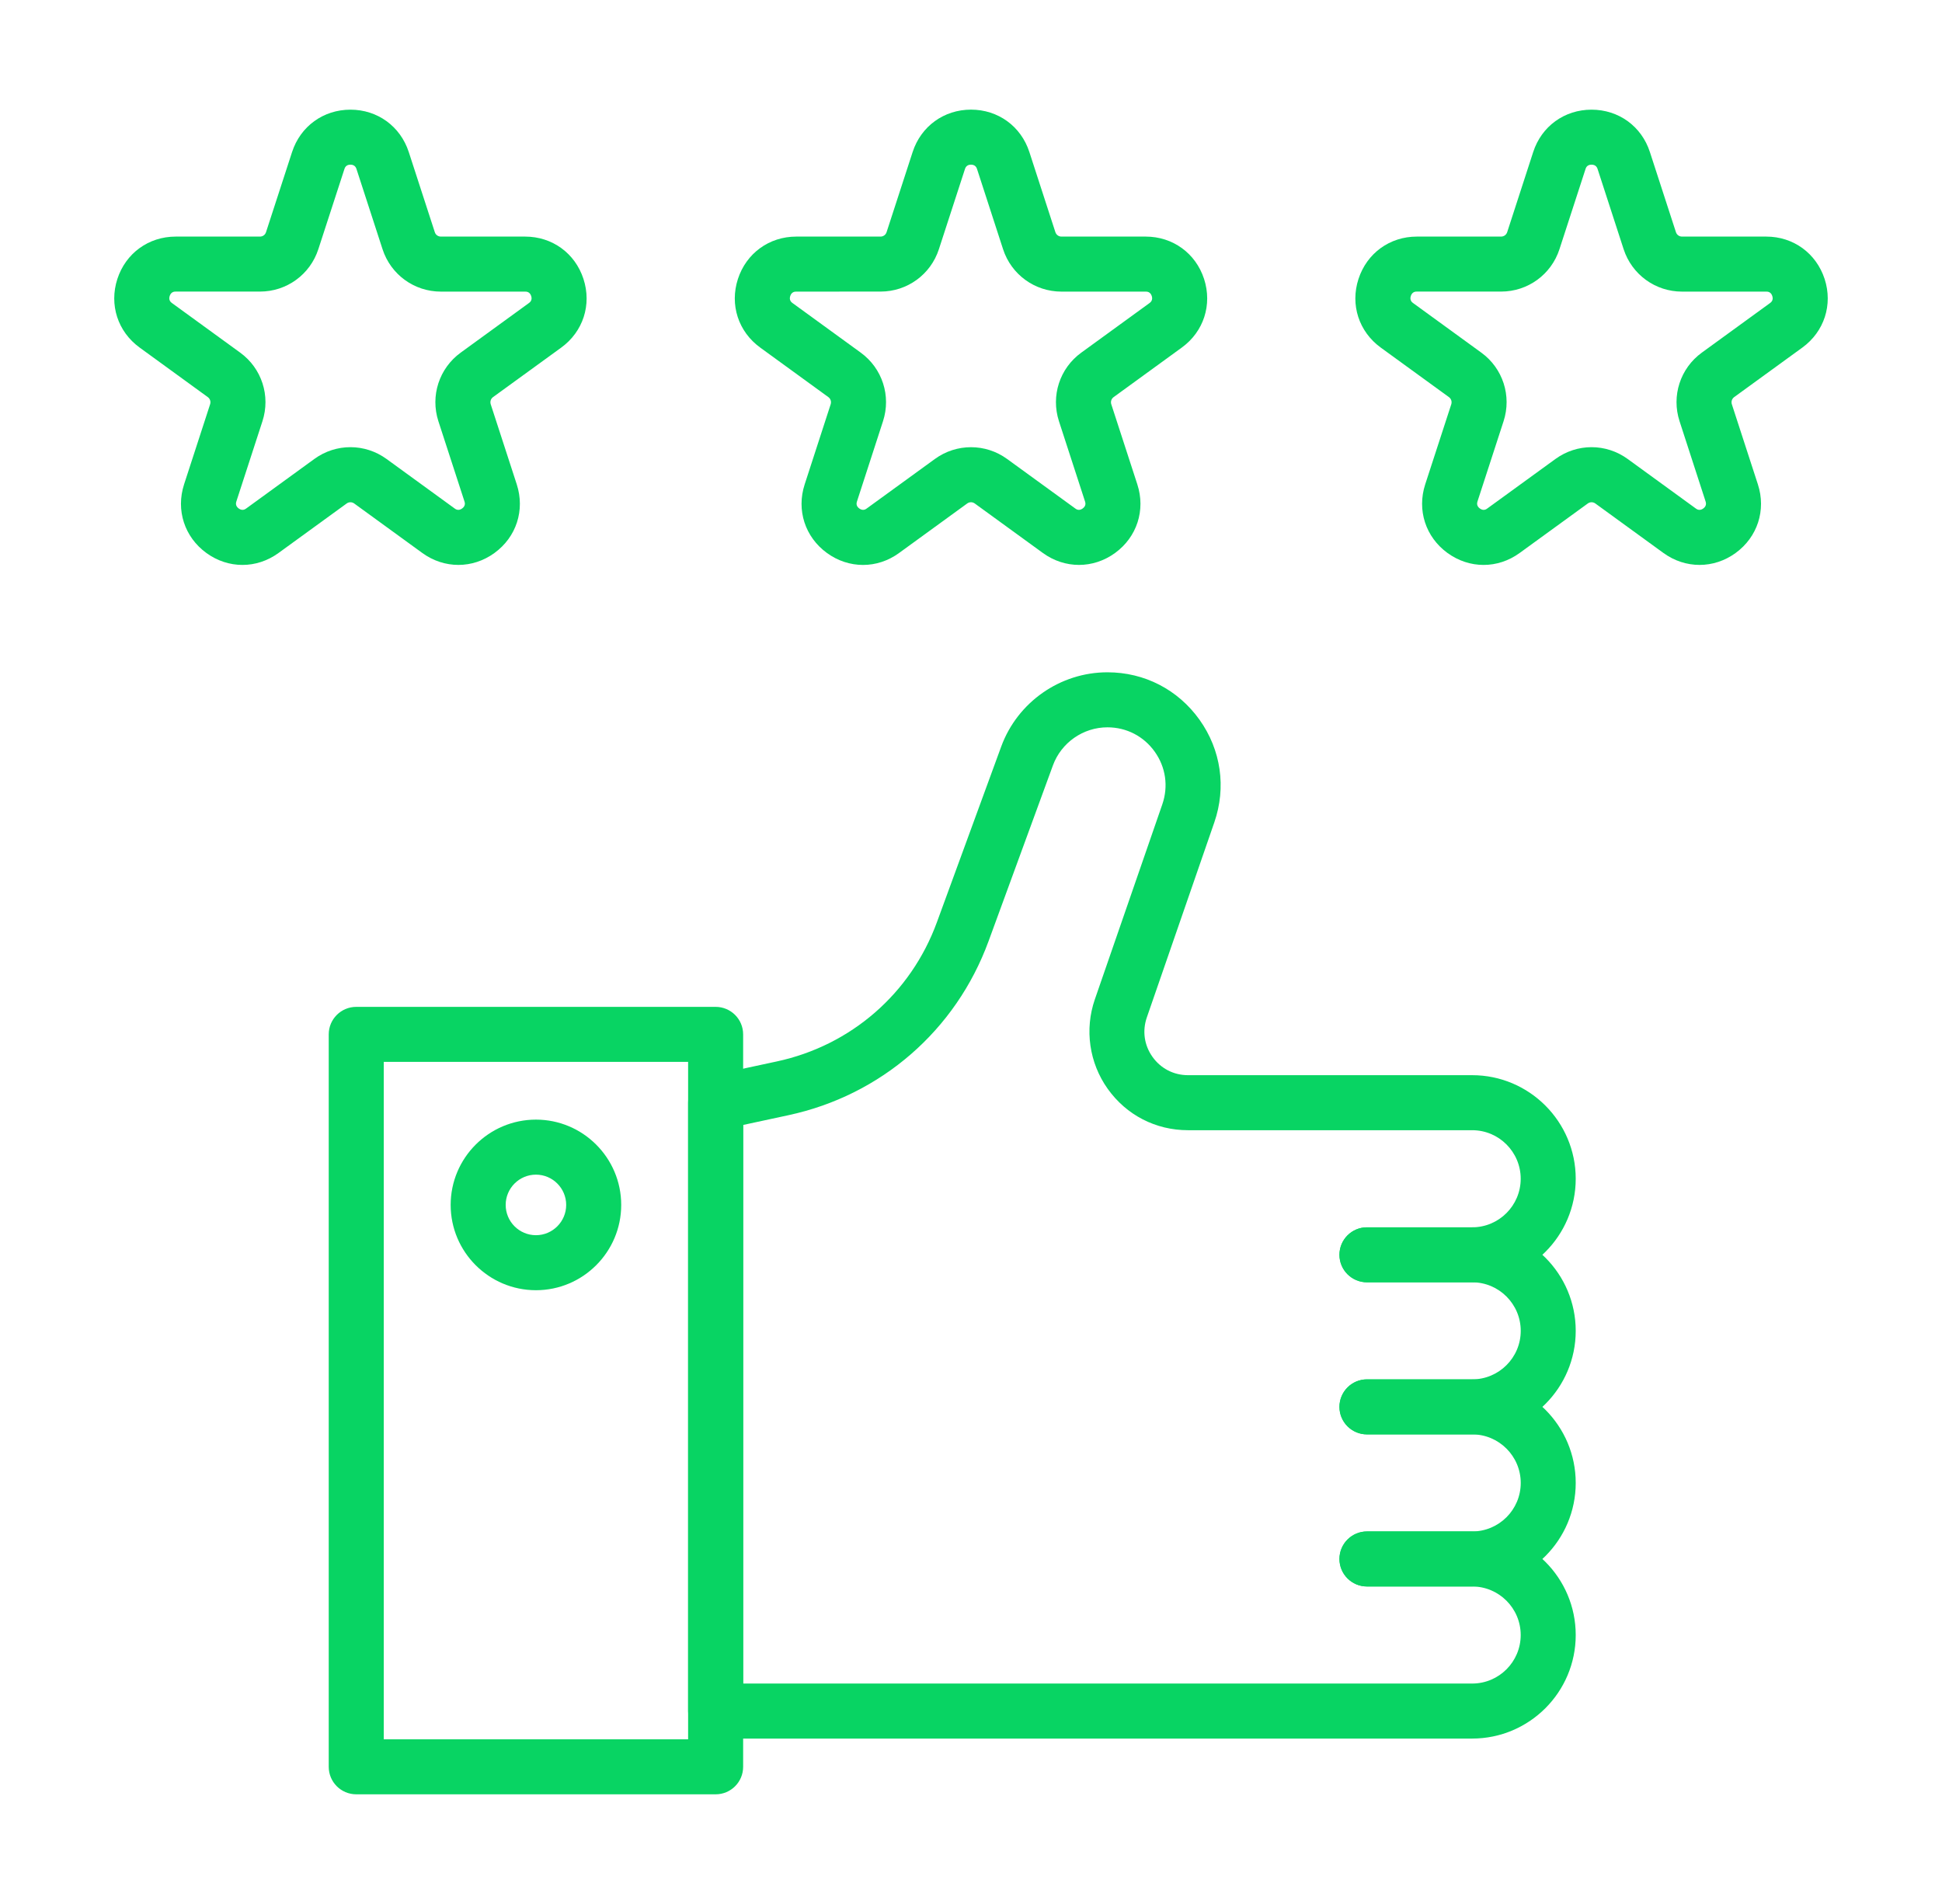 <svg width="51" height="50" viewBox="0 0 51 50" fill="none" xmlns="http://www.w3.org/2000/svg">
<path d="M12.038 14.835C11.709 14.835 11.379 14.731 11.091 14.522L9.301 13.221C9.242 13.179 9.163 13.179 9.105 13.221L7.314 14.522C6.74 14.94 5.995 14.94 5.42 14.522C4.845 14.104 4.615 13.397 4.834 12.72L5.518 10.616C5.541 10.546 5.516 10.472 5.458 10.429L3.668 9.128C3.092 8.71 2.863 8.003 3.082 7.326C3.302 6.65 3.903 6.213 4.615 6.213H6.828C6.9 6.213 6.964 6.167 6.986 6.097L7.67 3.993C7.89 3.317 8.491 2.88 9.203 2.88C9.914 2.88 10.515 3.317 10.735 3.993L11.419 6.098C11.441 6.167 11.505 6.213 11.578 6.213H13.791C14.502 6.213 15.104 6.65 15.323 7.326C15.543 8.002 15.314 8.71 14.739 9.128L12.947 10.429C12.889 10.472 12.865 10.546 12.887 10.616L13.571 12.72C13.79 13.397 13.561 14.104 12.985 14.522C12.698 14.731 12.368 14.835 12.038 14.835ZM9.203 11.743C9.535 11.743 9.867 11.847 10.15 12.052L11.94 13.353C11.965 13.371 12.038 13.425 12.136 13.353C12.235 13.282 12.207 13.195 12.197 13.166L11.513 11.062C11.297 10.396 11.532 9.672 12.099 9.26L13.889 7.959C13.913 7.942 13.987 7.888 13.95 7.773C13.912 7.658 13.821 7.658 13.791 7.658H11.578C10.878 7.658 10.262 7.21 10.046 6.544L9.362 4.439C9.352 4.411 9.324 4.324 9.203 4.324C9.082 4.324 9.054 4.411 9.045 4.439L8.36 6.544C8.144 7.21 7.528 7.657 6.828 7.657H4.615C4.585 7.657 4.494 7.657 4.456 7.773C4.419 7.888 4.492 7.941 4.517 7.959L6.307 9.26C6.874 9.671 7.109 10.396 6.892 11.062L6.208 13.166C6.199 13.195 6.171 13.282 6.269 13.353C6.367 13.424 6.441 13.371 6.466 13.353L8.256 12.052C8.539 11.846 8.871 11.743 9.203 11.743Z" fill="#08D463"/>
<path d="M28.336 14.835C28.006 14.835 27.676 14.731 27.388 14.522L25.598 13.221C25.539 13.179 25.461 13.178 25.401 13.221L23.611 14.522C23.036 14.941 22.292 14.94 21.717 14.522C21.142 14.104 20.912 13.396 21.132 12.72L21.815 10.616C21.837 10.546 21.813 10.472 21.755 10.429L19.965 9.128C19.389 8.71 19.159 8.003 19.379 7.326C19.599 6.65 20.201 6.213 20.912 6.213H23.125C23.197 6.213 23.261 6.166 23.283 6.097L23.967 3.993C24.187 3.316 24.789 2.879 25.5 2.879C26.212 2.879 26.813 3.316 27.033 3.993C27.033 3.993 27.716 6.097 27.716 6.097C27.739 6.166 27.802 6.213 27.875 6.213H30.088C30.799 6.213 31.401 6.65 31.621 7.326C31.84 8.003 31.611 8.71 31.035 9.128L29.245 10.429C29.186 10.472 29.162 10.547 29.184 10.616L29.868 12.72C30.088 13.396 29.858 14.104 29.283 14.522C28.995 14.731 28.666 14.835 28.336 14.835ZM20.912 7.658C20.882 7.658 20.79 7.658 20.753 7.773C20.716 7.888 20.789 7.941 20.814 7.959L22.604 9.26C23.171 9.672 23.406 10.396 23.189 11.062L22.506 13.167C22.497 13.196 22.468 13.282 22.566 13.353C22.665 13.424 22.738 13.371 22.762 13.353L24.553 12.052C25.119 11.641 25.881 11.641 26.447 12.052L28.238 13.353C28.262 13.371 28.336 13.425 28.433 13.353C28.532 13.282 28.503 13.196 28.494 13.167L27.81 11.062C27.594 10.396 27.829 9.671 28.397 9.26L30.186 7.96C30.211 7.942 30.284 7.888 30.247 7.773C30.209 7.658 30.118 7.658 30.088 7.658H27.875C27.175 7.658 26.558 7.21 26.342 6.544L25.659 4.44C25.649 4.411 25.621 4.324 25.5 4.324C25.379 4.324 25.351 4.411 25.341 4.44L24.657 6.544C24.441 7.21 23.825 7.657 23.125 7.657L20.912 7.658Z" fill="#08D463"/>
<path d="M44.633 14.835C44.303 14.835 43.973 14.731 43.685 14.522L41.895 13.221C41.836 13.179 41.757 13.179 41.699 13.221L39.908 14.522C39.333 14.94 38.59 14.94 38.014 14.522C37.439 14.104 37.209 13.397 37.428 12.72L38.113 10.616C38.135 10.546 38.11 10.472 38.052 10.429L36.261 9.128C35.686 8.71 35.456 8.002 35.676 7.326C35.896 6.65 36.497 6.213 37.208 6.213H39.421C39.494 6.213 39.558 6.167 39.581 6.097L40.264 3.993C40.483 3.316 41.085 2.88 41.796 2.88C42.508 2.88 43.11 3.316 43.329 3.993C43.329 3.993 44.013 6.098 44.013 6.098C44.036 6.167 44.099 6.213 44.172 6.213H46.385C47.096 6.213 47.697 6.65 47.918 7.327C48.137 8.003 47.907 8.71 47.332 9.128L45.541 10.429C45.483 10.472 45.459 10.546 45.481 10.616L46.165 12.72C46.385 13.396 46.155 14.104 45.58 14.522C45.292 14.731 44.963 14.835 44.633 14.835ZM41.797 11.743C42.129 11.743 42.461 11.847 42.744 12.052L44.534 13.353C44.559 13.371 44.633 13.425 44.731 13.353C44.828 13.282 44.8 13.195 44.791 13.167L44.108 11.062C43.891 10.396 44.126 9.672 44.693 9.26L46.483 7.959C46.507 7.942 46.581 7.888 46.543 7.773C46.506 7.658 46.415 7.658 46.385 7.658H44.172C43.472 7.658 42.856 7.21 42.639 6.544L41.956 4.44C41.946 4.411 41.918 4.324 41.796 4.324C41.675 4.324 41.647 4.411 41.638 4.44L40.954 6.544C40.738 7.21 40.122 7.657 39.421 7.657H37.209C37.178 7.657 37.088 7.657 37.05 7.773C37.013 7.888 37.087 7.942 37.111 7.959L38.901 9.26C39.468 9.671 39.703 10.396 39.486 11.062L38.802 13.166C38.793 13.195 38.765 13.282 38.863 13.353C38.962 13.425 39.035 13.371 39.059 13.353L40.85 12.052C41.133 11.847 41.465 11.743 41.797 11.743Z" fill="#08D463"/>
<path d="M38.662 37.668H35.899C35.5 37.668 35.176 37.345 35.176 36.946C35.176 36.547 35.5 36.223 35.899 36.223H38.662C39.365 36.223 39.937 35.652 39.937 34.949C39.937 34.246 39.365 33.674 38.662 33.674H35.899C35.5 33.674 35.176 33.351 35.176 32.952C35.176 32.553 35.5 32.23 35.899 32.23H38.662C40.162 32.23 41.381 33.449 41.381 34.949C41.381 36.448 40.162 37.668 38.662 37.668Z" fill="#08D463"/>
<path d="M38.662 41.662H35.899C35.5 41.662 35.176 41.339 35.176 40.94C35.176 40.541 35.5 40.217 35.899 40.217H38.662C39.365 40.217 39.937 39.646 39.937 38.943C39.937 38.24 39.365 37.668 38.662 37.668H35.899C35.5 37.668 35.176 37.345 35.176 36.946C35.176 36.547 35.5 36.223 35.899 36.223H38.662C40.162 36.223 41.381 37.443 41.381 38.943C41.381 40.442 40.162 41.662 38.662 41.662Z" fill="#08D463"/>
<path d="M38.662 45.656H18.794C18.395 45.656 18.071 45.333 18.071 44.934V28.958C18.071 28.617 18.309 28.323 18.642 28.252L20.401 27.874C22.348 27.456 23.92 26.09 24.604 24.22L26.294 19.604C26.722 18.438 27.842 17.655 29.083 17.655C30.056 17.655 30.937 18.11 31.502 18.902C32.066 19.694 32.208 20.676 31.89 21.596L30.118 26.717C29.995 27.072 30.049 27.45 30.267 27.755C30.485 28.061 30.824 28.235 31.199 28.235H38.662C40.161 28.235 41.381 29.456 41.381 30.955C41.381 32.454 40.161 33.674 38.662 33.674H35.899C35.5 33.674 35.176 33.351 35.176 32.952C35.176 32.553 35.5 32.23 35.899 32.23H38.662C39.365 32.23 39.936 31.658 39.936 30.955C39.936 30.252 39.365 29.68 38.662 29.68H31.199C30.351 29.68 29.582 29.284 29.09 28.593C28.605 27.913 28.479 27.035 28.752 26.245L30.524 21.123C30.687 20.651 30.615 20.147 30.325 19.74C30.035 19.333 29.582 19.1 29.083 19.1C28.446 19.1 27.87 19.502 27.651 20.101L25.961 24.716C25.105 27.055 23.14 28.763 20.705 29.286L19.516 29.542V44.211H38.662C39.365 44.211 39.936 43.64 39.936 42.937C39.936 42.234 39.365 41.662 38.662 41.662H35.899C35.5 41.662 35.176 41.339 35.176 40.94C35.176 40.541 35.5 40.217 35.899 40.217H38.662C40.161 40.217 41.381 41.437 41.381 42.937C41.381 44.437 40.162 45.656 38.662 45.656Z" fill="#08D463"/>
<path d="M18.794 47.12H9.356C8.957 47.12 8.633 46.797 8.633 46.398V27.163C8.633 26.764 8.957 26.441 9.356 26.441H18.794C19.192 26.441 19.516 26.764 19.516 27.163V46.398C19.516 46.797 19.193 47.12 18.794 47.12ZM10.078 45.676H18.071V27.885H10.078V45.676Z" fill="#08D463"/>
<path d="M14.075 33.882C12.84 33.882 11.835 32.877 11.835 31.642C11.835 30.407 12.84 29.402 14.075 29.402C15.309 29.402 16.314 30.407 16.314 31.642C16.314 32.877 15.309 33.882 14.075 33.882ZM14.075 30.847C13.636 30.847 13.28 31.204 13.28 31.642C13.28 32.08 13.636 32.437 14.075 32.437C14.512 32.437 14.869 32.08 14.869 31.642C14.869 31.204 14.512 30.847 14.075 30.847Z" fill="#08D463"/>
</svg>
